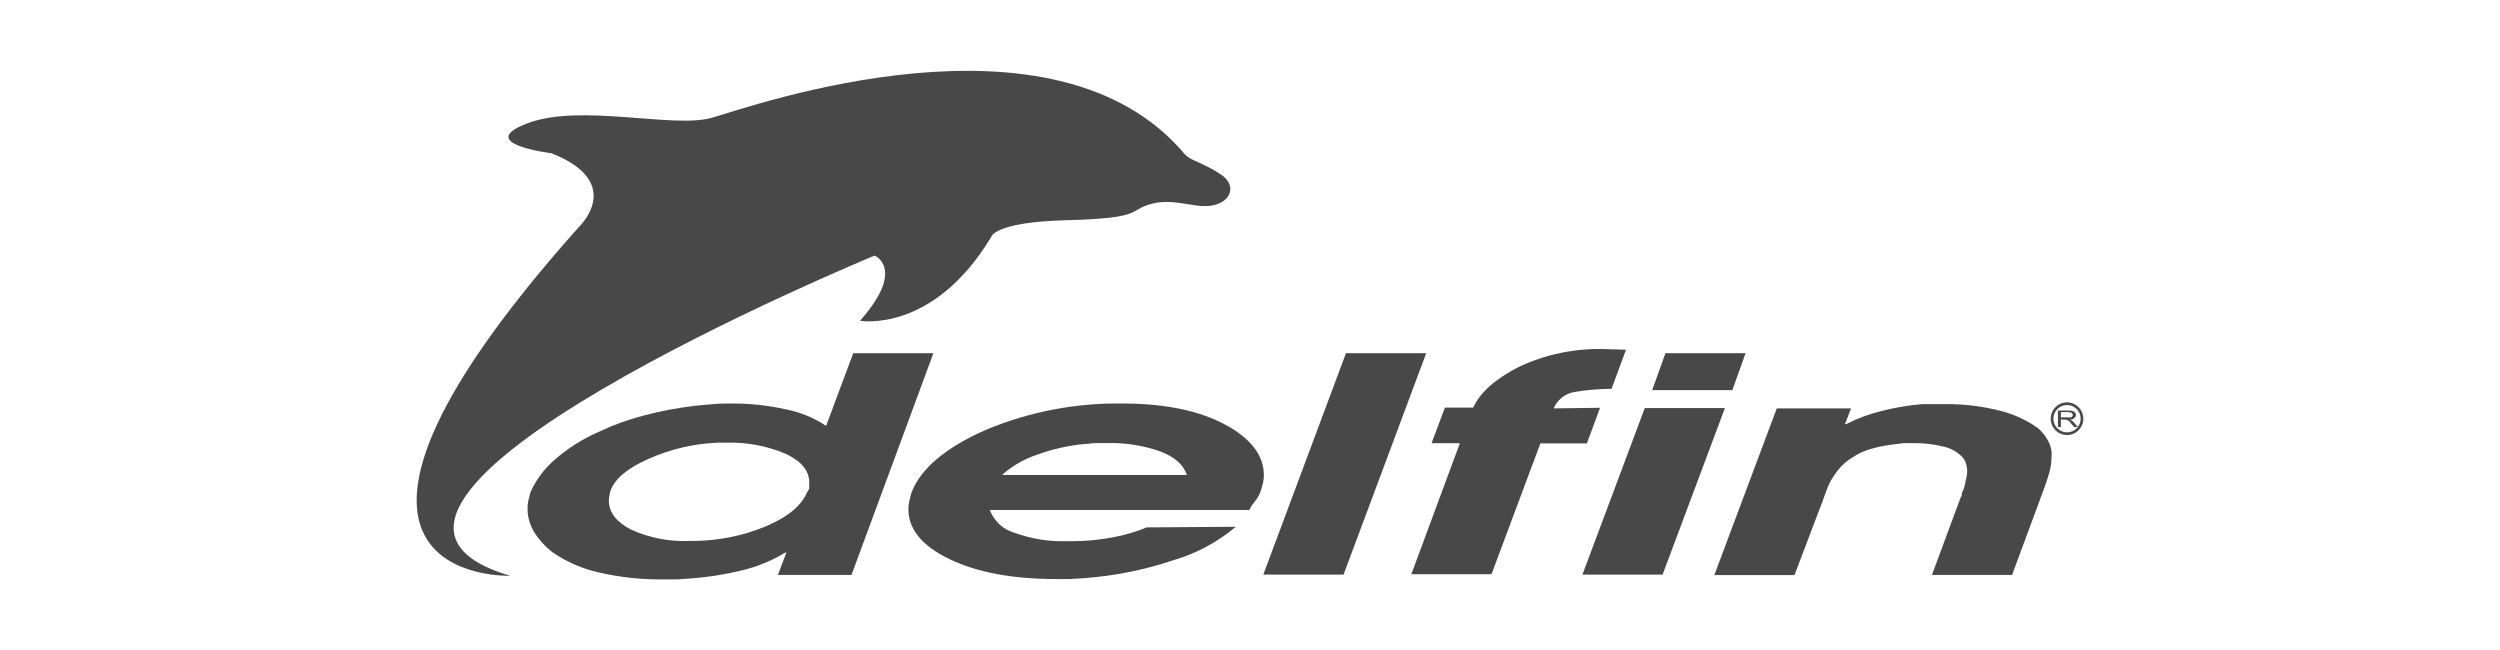 <?xml version="1.0" encoding="UTF-8"?>
<svg id="uuid-caf3d1da-b845-418a-a195-fe369654ea80" data-name="Ebene 1" xmlns="http://www.w3.org/2000/svg" viewBox="0 0 425.197 110.598">
  <defs>
    <style>
      .uuid-a4995bed-fe52-4a85-9cc5-923c31ec12f9 {
        fill: #484848;
      }
    </style>
  </defs>
  <path class="uuid-a4995bed-fe52-4a85-9cc5-923c31ec12f9" d="M137.305,83.594c-.879,2.333-3.252,4.317-7.12,5.953-4.082,1.681-8.462,2.516-12.876,2.454-3.444.152-6.875-.513-10.013-1.939-2.494-1.303-3.742-2.944-3.742-4.923.001-.296.036-.591.106-.879,0-.303.152-.591.197-.863.757-2.02,2.934-3.817,6.529-5.393,3.679-1.626,7.63-2.545,11.649-2.712h1.348c3.515-.12,7.015.526,10.255,1.894,2.666,1.257,3.999,2.878,3.999,4.878v.515c-.023.171-.023.344,0,.515-.059.05-.097.12-.106.197-.007.081-.052.154-.121.197v.106h-.105ZM158.754,60.069h-13.633l-4.62,12.361c-2.083-1.385-4.421-2.343-6.877-2.818-3.034-.673-6.133-1.004-9.24-.985-1.015,0-2.075,0-3.121.106s-2.136.167-3.226.303c-2.928.354-5.829.91-8.68,1.666-2.607.682-5.143,1.611-7.574,2.772-2.764,1.201-5.32,2.832-7.574,4.832-1.709,1.503-3.073,3.359-3.999,5.438-.121.485-.242.939-.348,1.378-.096.458-.142.926-.136,1.394-.001,1.401.387,2.775,1.121,3.969.855,1.379,1.965,2.583,3.272,3.545,2.348,1.587,4.974,2.717,7.741,3.333,3.62.836,7.328,1.232,11.043,1.182h2.212l2.196-.151c2.978-.201,5.933-.663,8.831-1.378,2.613-.615,5.112-1.637,7.407-3.03h.197l-1.439,3.802h12.512l13.937-37.719Z"/>
  <path class="uuid-a4995bed-fe52-4a85-9cc5-923c31ec12f9" d="M170.464,80.731c1.726-1.518,3.74-2.672,5.923-3.393,2.625-.963,5.365-1.579,8.149-1.833.621,0,1.242-.136,1.894-.151s1.273,0,1.894,0c3.054-.072,6.097.405,8.983,1.409,2.494.949,4.009,2.292,4.544,4.029h-31.326l-.06-.061ZM212.5,86.7c.054-.127.12-.249.197-.364.077-.115.142-.237.197-.364.333-.424.651-.833.939-1.227.264-.416.472-.864.621-1.333.121-.409.242-.848.364-1.288.088-.424.134-.855.136-1.288,0-3.408-2.227-6.302-6.665-8.665s-10.255-3.545-17.451-3.545c-7.924-.11-15.786,1.406-23.101,4.454-6.908,3.03-11.149,6.605-12.724,10.725-.136.47-.257.954-.348,1.394-.114.456-.17.924-.167,1.394,0,3.423,2.328,6.256,6.983,8.498,4.656,2.242,10.639,3.373,17.951,3.393h2.469l2.454-.151c5.156-.374,10.245-1.391,15.148-3.03,3.919-1.139,7.556-3.084,10.679-5.711l-15.148.106c-1.868.771-3.813,1.34-5.802,1.697-2.317.442-4.67.66-7.029.651h-.833c-2.965.086-5.92-.387-8.71-1.394-1.984-.531-3.592-1.986-4.317-3.908h44.141l.015-.045Z"/>
  <polygon class="uuid-a4995bed-fe52-4a85-9cc5-923c31ec12f9" points="228.92 60.069 242.569 60.069 228.511 97.727 214.863 97.727 228.92 60.069"/>
  <path class="uuid-a4995bed-fe52-4a85-9cc5-923c31ec12f9" d="M248.294,75.384h-4.817l2.272-6.059h4.817c1.161-2.575,3.747-4.883,7.756-6.923,4.57-2.151,9.584-3.189,14.633-3.03l3.59.106-2.454,6.65c-2.163.013-4.321.201-6.453.56-1.517.312-2.785,1.348-3.393,2.772l7.892-.106-2.242,6.059h-7.907l-8.316,22.252h-13.633l8.256-22.283Z"/>
  <path class="uuid-a4995bed-fe52-4a85-9cc5-923c31ec12f9" d="M279.742,69.401h13.633l-10.604,28.327h-13.633l10.604-28.327ZM283.256,60.069h13.633l-2.257,6.286h-13.633l2.257-6.286Z"/>
  <path class="uuid-a4995bed-fe52-4a85-9cc5-923c31ec12f9" d="M302.191,69.461h12.634l-1.03,2.666h.212c1.892-.966,3.89-1.708,5.953-2.212,2.29-.593,4.626-.988,6.983-1.182h3.923c2.849-.024,5.691.286,8.468.924,2.274.478,4.448,1.349,6.423,2.575l.606.424c.185.112.358.244.515.394.675.655,1.229,1.424,1.636,2.272.348.741.49,1.563.409,2.378-.004.944-.142,1.882-.409,2.787-.273.954-.591,1.878-.924,2.772l-5.378,14.527h-13.633l4.923-13.27c.075-.069.128-.159.152-.258.018-.121.018-.243,0-.364.137-.276.258-.559.364-.848.104-.323.19-.652.257-.985,0-.273.136-.591.197-.939.068-.303.104-.613.106-.924.003-.468-.068-.933-.212-1.378-.132-.448-.377-.855-.712-1.182-.885-.874-2.006-1.47-3.226-1.712-1.597-.386-3.235-.574-4.878-.56h-1.515c-.545,0-1.0.091-1.515.167-1.409.132-2.803.391-4.166.773-1.187.317-2.313.829-3.333,1.515-.841.511-1.593,1.156-2.227,1.909-.571.69-1.078,1.43-1.515,2.212-.26.516-.487,1.047-.682,1.591-.182.515-.379,1.03-.545,1.515l-4.847,12.755h-13.633l10.618-28.342Z"/>
  <path class="uuid-a4995bed-fe52-4a85-9cc5-923c31ec12f9" d="M350.513,70.097h1.212c.181-.004.361.026.53.091.164.056.278.206.288.379-.013.193-.146.358-.333.409-.2.035-.405.035-.606,0h-1.091v-.939l-0.0.061ZM349.998,72.627h.515v-1.257h.575c.485-.022.939.238,1.166.667l.5.591h.636l-.666-.788c-.192-.224-.436-.396-.712-.5h0c.5.083.976-.245,1.075-.742-.019-.338-.26-.623-.591-.697-.258-.063-.523-.088-.788-.076h-1.697v2.833l-.015-.03Z"/>
  <path class="uuid-a4995bed-fe52-4a85-9cc5-923c31ec12f9" d="M351.558,73.99c-1.531 0-2.772-1.241-2.772-2.772v-0c0-1.533,1.239-2.779,2.772-2.787,1.533.008,2.772,1.254,2.772,2.787,0,1.531-1.241,2.772-2.772,2.772h0ZM351.558,68.886c-1.28-0-2.318,1.038-2.318,2.318v.015c0,1.28,1.038,2.318,2.318,2.318h0c1.28 0,2.318-1.038,2.318-2.318v-0c.009-1.28-1.023-2.324-2.303-2.333-.005-0-.01-0-.015-0Z"/>
  <path class="uuid-a4995bed-fe52-4a85-9cc5-923c31ec12f9" d="M201.638,26.38c-22.222-26.736-73.953-8.225-80.572-6.347-6.62,1.878-22.313-2.515-31.402.954-9.089,3.469,4.135,5.075,4.135,5.075,12.8,5.075,4.544,12.664,4.544,12.664-54.139,60.774-11.573,59.199-11.573,59.199-40.9-12.028,61.986-54.457,61.986-54.457,0,0,5.362,2.227-2.484,11.088,0,0,12.391,2.212,22.313-14.254,0,0,.424-2.53,12.8-2.848,12.376-.318,10.755-1.515,13.633-2.53s5.044-.485,8.286,0c5.529.924,7.695-3.03,4.378-5.226-2.939-1.984-5.302-2.439-6.059-3.363"/>
</svg>